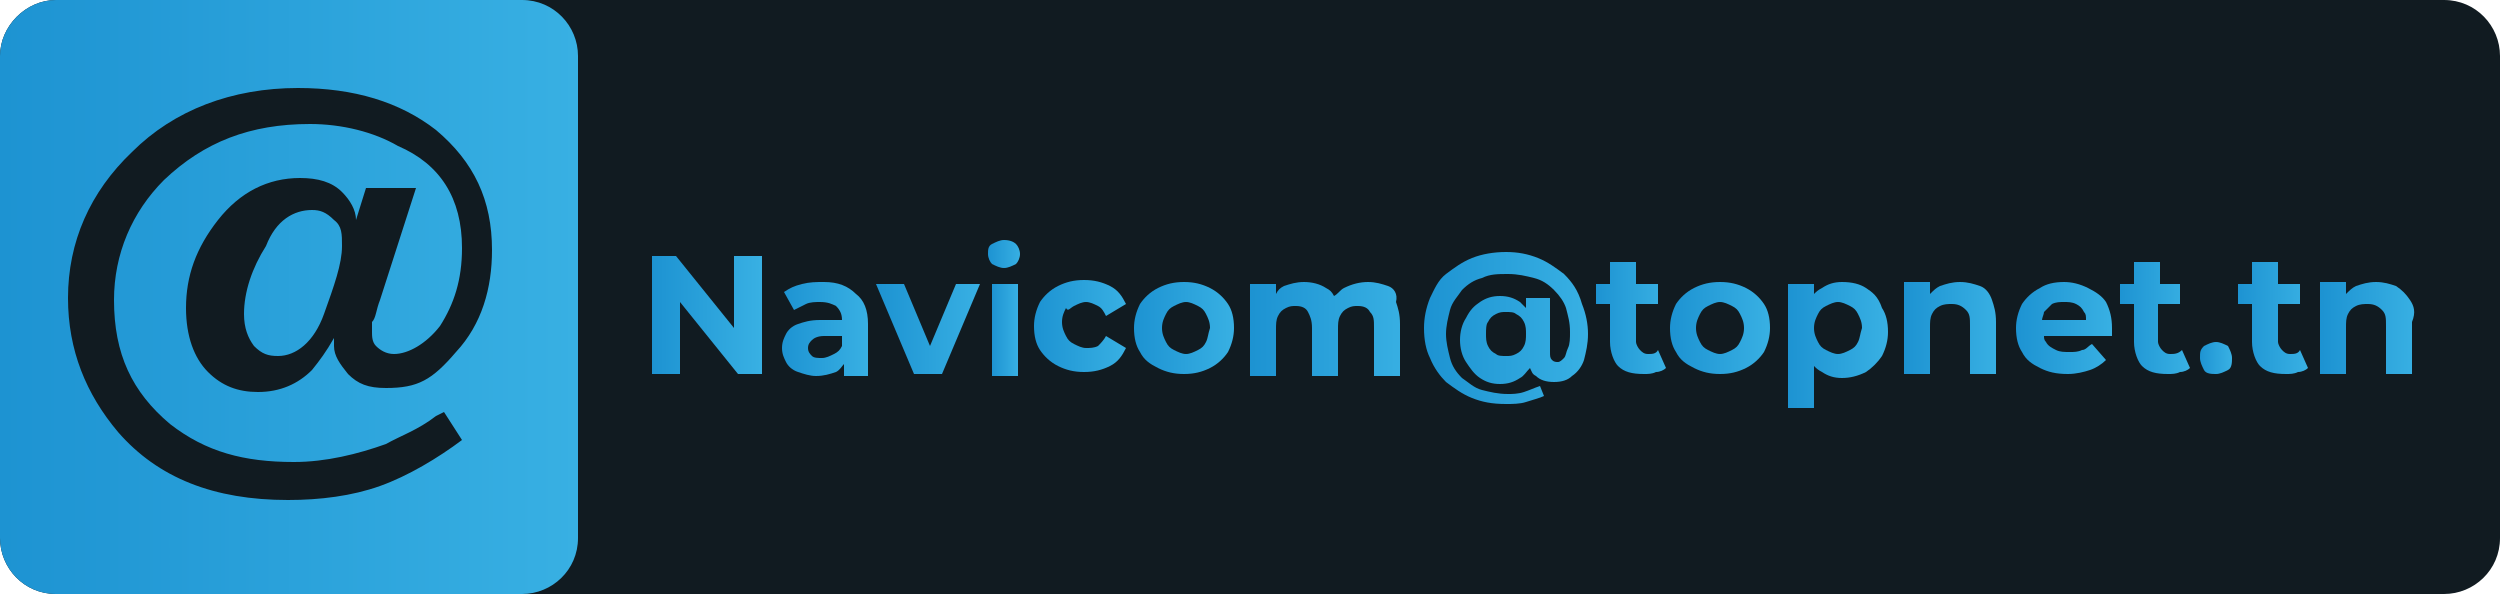 <?xml version="1.0" encoding="utf-8"?>
<!-- Generator: Adobe Illustrator 25.0.0, SVG Export Plug-In . SVG Version: 6.00 Build 0)  -->
<svg version="1.1" id="Layer_1" xmlns="http://www.w3.org/2000/svg" xmlns:xlink="http://www.w3.org/1999/xlink" x="0px" y="0px"
	 viewBox="0 0 125 29.7" style="enable-background:new 0 0 125 29.7;" xml:space="preserve">
<style type="text/css">
	.st0{fill:#111B21;}
	.st1{fill:url(#SVGID_1_);}
	.st2{fill:url(#SVGID_2_);}
	.st3{fill:url(#SVGID_3_);}
	.st4{fill:url(#SVGID_4_);}
	.st5{fill:url(#SVGID_5_);}
	.st6{fill:url(#SVGID_6_);}
	.st7{fill:url(#SVGID_7_);}
	.st8{fill:url(#SVGID_8_);}
	.st9{fill:url(#SVGID_9_);}
	.st10{fill:url(#SVGID_10_);}
	.st11{fill:url(#SVGID_11_);}
	.st12{fill:url(#SVGID_12_);}
	.st13{fill:url(#SVGID_13_);}
	.st14{fill:url(#SVGID_14_);}
	.st15{fill:url(#SVGID_15_);}
	.st16{fill:url(#SVGID_16_);}
	.st17{fill:url(#SVGID_17_);}
	.st18{fill:url(#SVGID_18_);}
	.st19{fill:url(#SVGID_19_);}
</style>
<path class="st0" d="M2.8,0h119.4c1.6,0,2.8,1.3,2.8,2.8v24.1c0,1.6-1.3,2.8-2.8,2.8H2.8c-1.6,0-2.8-1.3-2.8-2.8V2.8
	C0,1.3,1.3,0,2.8,0z"/>
<linearGradient id="SVGID_1_" gradientUnits="userSpaceOnUse" x1="0" y1="14.85" x2="28.913" y2="14.85">
	<stop  offset="0" style="stop-color:#1D93D2"/>
	<stop  offset="1" style="stop-color:#38B0E3"/>
</linearGradient>
<path class="st1" d="M2.8,0h23.3c1.6,0,2.8,1.3,2.8,2.8v24.1c0,1.6-1.3,2.8-2.8,2.8H2.8c-1.6,0-2.8-1.3-2.8-2.8V2.8
	C0,1.3,1.3,0,2.8,0z"/>
<path class="st0" d="M10.4,18.6c-0.7-0.7-1.1-1.8-1.1-3.2c0-1.6,0.5-3,1.6-4.4c1.1-1.4,2.5-2.1,4.1-2.1c0.9,0,1.6,0.2,2.1,0.7
	c0.4,0.4,0.7,0.9,0.7,1.4l0.5-1.6h2.5L19,15c-0.2,0.5-0.2,0.9-0.4,1.1c0,0.2,0,0.4,0,0.5c0,0.2,0,0.5,0.2,0.7
	c0.2,0.2,0.5,0.4,0.9,0.4c0.7,0,1.6-0.5,2.3-1.4c0.7-1.1,1.1-2.3,1.1-3.9c0-2.5-1.1-4.2-3.2-5.1c-1.2-0.7-2.8-1.1-4.4-1.1
	c-3,0-5.3,0.9-7.3,2.8c-1.6,1.6-2.5,3.7-2.5,6c0,2.7,0.9,4.6,2.8,6.2c1.8,1.4,3.7,1.9,6.2,1.9c1.6,0,3.2-0.4,4.6-0.9
	c0.7-0.4,1.6-0.7,2.5-1.4l0.4-0.2l0.9,1.4c-1.2,0.9-2.7,1.8-4.1,2.3c-1.4,0.5-3,0.7-4.6,0.7c-3.7,0-6.5-1.1-8.5-3.4
	c-1.6-1.9-2.5-4.1-2.5-6.7c0-2.8,1.1-5.3,3.2-7.3c2.1-2.1,5-3.2,8.3-3.2c2.8,0,5.1,0.7,6.9,2.1c1.9,1.6,2.8,3.5,2.8,6
	c0,1.9-0.5,3.7-1.8,5.1c-1.2,1.4-1.9,1.8-3.5,1.8c-0.9,0-1.4-0.2-1.9-0.7c-0.4-0.5-0.7-0.9-0.7-1.4v-0.2v-0.2
	c-0.4,0.7-0.7,1.1-1.1,1.6c-0.7,0.7-1.6,1.1-2.7,1.1C11.9,19.6,11.1,19.3,10.4,18.6z M16.7,11c-0.4-0.4-0.7-0.5-1.1-0.5
	c-0.9,0-1.8,0.5-2.3,1.8c-0.7,1.1-1.1,2.3-1.1,3.4c0,0.7,0.2,1.2,0.5,1.6c0.4,0.4,0.7,0.5,1.2,0.5c0.9,0,1.8-0.7,2.3-2.1
	c0.5-1.4,0.9-2.5,0.9-3.4C17.1,11.7,17.1,11.3,16.7,11z"/>
<linearGradient id="SVGID_2_" gradientUnits="userSpaceOnUse" x1="32.619" y1="15.747" x2="38.057" y2="15.747">
	<stop  offset="0" style="stop-color:#1D93D2"/>
	<stop  offset="1" style="stop-color:#38B0E3"/>
</linearGradient>
<polygon class="st2" points="36.7,16.4 33.8,12.8 32.6,12.8 32.6,18.7 34,18.7 34,15.1 36.9,18.7 38.1,18.7 38.1,12.8 36.7,12.8 "/>
<linearGradient id="SVGID_3_" gradientUnits="userSpaceOnUse" x1="39.074" y1="16.433" x2="43.402" y2="16.433">
	<stop  offset="0" style="stop-color:#1D93D2"/>
	<stop  offset="1" style="stop-color:#38B0E3"/>
</linearGradient>
<path class="st3" d="M41.2,14.1c-0.4,0-0.7,0-1.1,0.1c-0.4,0.1-0.6,0.2-0.9,0.4l0.5,0.9c0.2-0.1,0.4-0.2,0.6-0.3
	c0.2-0.1,0.5-0.1,0.7-0.1c0.4,0,0.6,0.1,0.8,0.2c0.2,0.2,0.3,0.4,0.3,0.7H41c-0.5,0-0.8,0.1-1.1,0.2c-0.3,0.1-0.5,0.3-0.6,0.5
	c-0.1,0.2-0.2,0.4-0.2,0.7c0,0.3,0.1,0.5,0.2,0.7c0.1,0.2,0.3,0.4,0.6,0.5c0.3,0.1,0.6,0.2,0.9,0.2c0.4,0,0.7-0.1,1-0.2
	c0.2-0.1,0.3-0.3,0.4-0.4v0.6h1.2v-2.6c0-0.7-0.2-1.2-0.6-1.5C42.4,14.3,41.9,14.1,41.2,14.1z M41.7,17.7c-0.2,0.1-0.4,0.2-0.6,0.2
	c-0.2,0-0.4,0-0.5-0.1c-0.1-0.1-0.2-0.2-0.2-0.4c0-0.2,0.1-0.3,0.2-0.4c0.1-0.1,0.3-0.2,0.6-0.2h0.9v0.5
	C42,17.5,41.9,17.6,41.7,17.7z"/>
<linearGradient id="SVGID_4_" gradientUnits="userSpaceOnUse" x1="43.834" y1="16.433" x2="49.035" y2="16.433">
	<stop  offset="0" style="stop-color:#1D93D2"/>
	<stop  offset="1" style="stop-color:#38B0E3"/>
</linearGradient>
<polygon class="st4" points="46.5,17.3 45.2,14.2 43.8,14.2 45.7,18.7 47.1,18.7 49,14.2 47.8,14.2 "/>
<linearGradient id="SVGID_5_" gradientUnits="userSpaceOnUse" x1="49.578" y1="16.433" x2="50.899" y2="16.433">
	<stop  offset="0" style="stop-color:#1D93D2"/>
	<stop  offset="1" style="stop-color:#38B0E3"/>
</linearGradient>
<rect x="49.6" y="14.2" class="st5" width="1.3" height="4.6"/>
<linearGradient id="SVGID_6_" gradientUnits="userSpaceOnUse" x1="49.416" y1="12.782" x2="51.06" y2="12.782">
	<stop  offset="0" style="stop-color:#1D93D2"/>
	<stop  offset="1" style="stop-color:#38B0E3"/>
</linearGradient>
<path class="st6" d="M50.2,12c-0.2,0-0.4,0.1-0.6,0.2c-0.2,0.1-0.2,0.3-0.2,0.5s0.1,0.4,0.2,0.5c0.2,0.1,0.4,0.2,0.6,0.2
	c0.2,0,0.4-0.1,0.6-0.2c0.1-0.1,0.2-0.3,0.2-0.5c0-0.2-0.1-0.4-0.2-0.5C50.7,12.1,50.5,12,50.2,12z"/>
<linearGradient id="SVGID_7_" gradientUnits="userSpaceOnUse" x1="51.789" y1="16.433" x2="56.372" y2="16.433">
	<stop  offset="0" style="stop-color:#1D93D2"/>
	<stop  offset="1" style="stop-color:#38B0E3"/>
</linearGradient>
<path class="st7" d="M53.7,15.3c0.2-0.1,0.4-0.2,0.6-0.2c0.2,0,0.4,0.1,0.6,0.2s0.3,0.3,0.4,0.5l1-0.6c-0.2-0.4-0.4-0.7-0.8-0.9
	c-0.4-0.2-0.8-0.3-1.3-0.3c-0.5,0-0.9,0.1-1.3,0.3c-0.4,0.2-0.7,0.5-0.9,0.8c-0.2,0.4-0.3,0.8-0.3,1.2c0,0.5,0.1,0.9,0.3,1.2
	s0.5,0.6,0.9,0.8c0.4,0.2,0.8,0.3,1.3,0.3c0.5,0,0.9-0.1,1.3-0.3c0.4-0.2,0.6-0.5,0.8-0.9l-1-0.6c-0.1,0.2-0.3,0.4-0.4,0.5
	c-0.2,0.1-0.4,0.1-0.6,0.1c-0.2,0-0.4-0.1-0.6-0.2s-0.3-0.2-0.4-0.4c-0.1-0.2-0.2-0.4-0.2-0.7c0-0.3,0.1-0.5,0.2-0.7
	C53.4,15.6,53.5,15.4,53.7,15.3z"/>
<linearGradient id="SVGID_8_" gradientUnits="userSpaceOnUse" x1="56.736" y1="16.433" x2="61.742" y2="16.433">
	<stop  offset="0" style="stop-color:#1D93D2"/>
	<stop  offset="1" style="stop-color:#38B0E3"/>
</linearGradient>
<path class="st8" d="M60.5,14.4c-0.4-0.2-0.8-0.3-1.3-0.3c-0.5,0-0.9,0.1-1.3,0.3c-0.4,0.2-0.7,0.5-0.9,0.8
	c-0.2,0.4-0.3,0.8-0.3,1.2c0,0.5,0.1,0.9,0.3,1.2c0.2,0.4,0.5,0.6,0.9,0.8c0.4,0.2,0.8,0.3,1.3,0.3c0.5,0,0.9-0.1,1.3-0.3
	s0.7-0.5,0.9-0.8c0.2-0.4,0.3-0.8,0.3-1.2c0-0.5-0.1-0.9-0.3-1.2C61.2,14.9,60.9,14.6,60.5,14.4z M60.3,17.1
	c-0.1,0.2-0.2,0.3-0.4,0.4c-0.2,0.1-0.4,0.2-0.6,0.2s-0.4-0.1-0.6-0.2c-0.2-0.1-0.3-0.2-0.4-0.4c-0.1-0.2-0.2-0.4-0.2-0.7
	c0-0.3,0.1-0.5,0.2-0.7c0.1-0.2,0.2-0.3,0.4-0.4c0.2-0.1,0.4-0.2,0.6-0.2s0.4,0.1,0.6,0.2c0.2,0.1,0.3,0.2,0.4,0.4
	c0.1,0.2,0.2,0.4,0.2,0.7C60.4,16.7,60.4,16.9,60.3,17.1z"/>
<linearGradient id="SVGID_9_" gradientUnits="userSpaceOnUse" x1="62.623" y1="16.399" x2="70.324" y2="16.399">
	<stop  offset="0" style="stop-color:#1D93D2"/>
	<stop  offset="1" style="stop-color:#38B0E3"/>
</linearGradient>
<path class="st9" d="M69.4,14.3c-0.3-0.1-0.6-0.2-1-0.2c-0.4,0-0.8,0.1-1.2,0.3c-0.2,0.1-0.3,0.3-0.5,0.4c-0.1-0.2-0.2-0.3-0.4-0.4
	c-0.3-0.2-0.7-0.3-1.1-0.3c-0.4,0-0.7,0.1-1,0.2c-0.2,0.1-0.3,0.2-0.4,0.4v-0.5h-1.3v4.6h1.3v-2.3c0-0.3,0-0.5,0.1-0.7
	c0.1-0.2,0.2-0.3,0.4-0.4c0.2-0.1,0.3-0.1,0.5-0.1c0.3,0,0.5,0.1,0.6,0.3c0.1,0.2,0.2,0.4,0.2,0.8v2.4h1.3v-2.3c0-0.3,0-0.5,0.1-0.7
	c0.1-0.2,0.2-0.3,0.4-0.4c0.2-0.1,0.3-0.1,0.5-0.1c0.3,0,0.5,0.1,0.6,0.3c0.2,0.2,0.2,0.4,0.2,0.8v2.4h1.3v-2.6
	c0-0.5-0.1-0.8-0.2-1.1C69.9,14.7,69.7,14.4,69.4,14.3z"/>
<linearGradient id="SVGID_10_" gradientUnits="userSpaceOnUse" x1="71.23" y1="16.577" x2="79.337" y2="16.577">
	<stop  offset="0" style="stop-color:#1D93D2"/>
	<stop  offset="1" style="stop-color:#38B0E3"/>
</linearGradient>
<path class="st10" d="M78.2,13.7c-0.4-0.3-0.8-0.6-1.3-0.8s-1-0.3-1.6-0.3c-0.6,0-1.2,0.1-1.7,0.3c-0.5,0.2-0.9,0.5-1.3,0.8
	c-0.4,0.3-0.6,0.8-0.8,1.2c-0.2,0.5-0.3,1-0.3,1.5c0,0.6,0.1,1.1,0.3,1.5c0.2,0.5,0.5,0.9,0.8,1.2c0.4,0.3,0.8,0.6,1.3,0.8
	c0.5,0.2,1,0.3,1.7,0.3c0.3,0,0.7,0,1-0.1c0.3-0.1,0.7-0.2,0.9-0.3L77,19.3c-0.3,0.1-0.5,0.2-0.8,0.3s-0.6,0.1-0.8,0.1
	c-0.5,0-0.9-0.1-1.3-0.2s-0.7-0.4-1-0.6c-0.3-0.3-0.5-0.6-0.6-1c-0.1-0.4-0.2-0.8-0.2-1.2c0-0.4,0.1-0.8,0.2-1.2
	c0.1-0.4,0.4-0.7,0.6-1c0.3-0.3,0.6-0.5,1-0.6c0.4-0.2,0.8-0.2,1.3-0.2s0.9,0.1,1.3,0.2s0.7,0.3,1,0.6c0.3,0.3,0.5,0.6,0.6,0.9
	c0.1,0.4,0.2,0.7,0.2,1.2c0,0.3,0,0.6-0.1,0.8c-0.1,0.2-0.1,0.4-0.2,0.5c-0.1,0.1-0.2,0.2-0.3,0.2c-0.1,0-0.2,0-0.3-0.1
	s-0.1-0.2-0.1-0.4v-2.7h-1.2v0.5c-0.1-0.1-0.2-0.2-0.3-0.3c-0.3-0.2-0.6-0.3-1-0.3c-0.4,0-0.7,0.1-1,0.3c-0.3,0.2-0.5,0.4-0.7,0.8
	c-0.2,0.3-0.3,0.7-0.3,1.1s0.1,0.8,0.3,1.1c0.2,0.3,0.4,0.6,0.7,0.8c0.3,0.2,0.6,0.3,1,0.3c0.4,0,0.7-0.1,1-0.3
	c0.2-0.1,0.3-0.3,0.5-0.5c0.1,0.2,0.1,0.3,0.3,0.4c0.2,0.2,0.5,0.3,0.9,0.3c0.4,0,0.7-0.1,0.9-0.3c0.3-0.2,0.5-0.5,0.6-0.8
	c0.1-0.4,0.2-0.8,0.2-1.3c0-0.5-0.1-1-0.3-1.5C78.9,14.5,78.6,14.1,78.2,13.7z M76.2,17.3c-0.1,0.2-0.2,0.3-0.4,0.4
	s-0.3,0.1-0.5,0.1c-0.2,0-0.4,0-0.5-0.1c-0.2-0.1-0.3-0.2-0.4-0.4c-0.1-0.2-0.1-0.4-0.1-0.6c0-0.2,0-0.5,0.1-0.6
	c0.1-0.2,0.2-0.3,0.4-0.4c0.2-0.1,0.3-0.1,0.5-0.1c0.2,0,0.4,0,0.5,0.1c0.2,0.1,0.3,0.2,0.4,0.4c0.1,0.2,0.1,0.4,0.1,0.6
	C76.3,16.9,76.3,17.1,76.2,17.3z"/>
<linearGradient id="SVGID_11_" gradientUnits="userSpaceOnUse" x1="79.776" y1="15.962" x2="83.259" y2="15.962">
	<stop  offset="0" style="stop-color:#1D93D2"/>
	<stop  offset="1" style="stop-color:#38B0E3"/>
</linearGradient>
<path class="st11" d="M82.4,17.7c-0.2,0-0.3-0.1-0.4-0.2s-0.2-0.3-0.2-0.4v-1.9h1.1v-1h-1.1v-1.1h-1.3v1.1h-0.7v1h0.7v1.9
	c0,0.5,0.2,1,0.4,1.2c0.3,0.3,0.7,0.4,1.3,0.4c0.2,0,0.4,0,0.6-0.1c0.2,0,0.4-0.1,0.5-0.2l-0.4-0.9C82.8,17.7,82.6,17.7,82.4,17.7z"
	/>
<linearGradient id="SVGID_12_" gradientUnits="userSpaceOnUse" x1="83.522" y1="16.433" x2="88.527" y2="16.433">
	<stop  offset="0" style="stop-color:#1D93D2"/>
	<stop  offset="1" style="stop-color:#38B0E3"/>
</linearGradient>
<path class="st12" d="M87.3,14.4c-0.4-0.2-0.8-0.3-1.3-0.3c-0.5,0-0.9,0.1-1.3,0.3c-0.4,0.2-0.7,0.5-0.9,0.8
	c-0.2,0.4-0.3,0.8-0.3,1.2c0,0.5,0.1,0.9,0.3,1.2c0.2,0.4,0.5,0.6,0.9,0.8c0.4,0.2,0.8,0.3,1.3,0.3c0.5,0,0.9-0.1,1.3-0.3
	c0.4-0.2,0.7-0.5,0.9-0.8c0.2-0.4,0.3-0.8,0.3-1.2c0-0.5-0.1-0.9-0.3-1.2C88,14.9,87.7,14.6,87.3,14.4z M87,17.1
	c-0.1,0.2-0.2,0.3-0.4,0.4c-0.2,0.1-0.4,0.2-0.6,0.2c-0.2,0-0.4-0.1-0.6-0.2s-0.3-0.2-0.4-0.4c-0.1-0.2-0.2-0.4-0.2-0.7
	c0-0.3,0.1-0.5,0.2-0.7c0.1-0.2,0.2-0.3,0.4-0.4s0.4-0.2,0.6-0.2c0.2,0,0.4,0.1,0.6,0.2c0.2,0.1,0.3,0.2,0.4,0.4
	c0.1,0.2,0.2,0.4,0.2,0.7C87.2,16.7,87.1,16.9,87,17.1z"/>
<linearGradient id="SVGID_13_" gradientUnits="userSpaceOnUse" x1="89.409" y1="17.221" x2="94.373" y2="17.221">
	<stop  offset="0" style="stop-color:#1D93D2"/>
	<stop  offset="1" style="stop-color:#38B0E3"/>
</linearGradient>
<path class="st13" d="M93.3,14.4c-0.3-0.2-0.7-0.3-1.2-0.3c-0.4,0-0.7,0.1-1,0.3c-0.2,0.1-0.3,0.2-0.4,0.3v-0.5h-1.3v6.2h1.3v-2.1
	c0.1,0.1,0.2,0.2,0.4,0.3c0.3,0.2,0.6,0.3,1,0.3c0.4,0,0.8-0.1,1.2-0.3c0.3-0.2,0.6-0.5,0.8-0.8c0.2-0.4,0.3-0.8,0.3-1.2
	c0-0.5-0.1-0.9-0.3-1.2C93.9,14.8,93.6,14.6,93.3,14.4z M92.9,17.1c-0.1,0.2-0.2,0.3-0.4,0.4c-0.2,0.1-0.4,0.2-0.6,0.2
	c-0.2,0-0.4-0.1-0.6-0.2c-0.2-0.1-0.3-0.2-0.4-0.4c-0.1-0.2-0.2-0.4-0.2-0.7c0-0.3,0.1-0.5,0.2-0.7c0.1-0.2,0.2-0.3,0.4-0.4
	c0.2-0.1,0.4-0.2,0.6-0.2c0.2,0,0.4,0.1,0.6,0.2c0.2,0.1,0.3,0.2,0.4,0.4c0.1,0.2,0.2,0.4,0.2,0.7C93,16.7,93,16.9,92.9,17.1z"/>
<linearGradient id="SVGID_14_" gradientUnits="userSpaceOnUse" x1="95.254" y1="16.399" x2="99.912" y2="16.399">
	<stop  offset="0" style="stop-color:#1D93D2"/>
	<stop  offset="1" style="stop-color:#38B0E3"/>
</linearGradient>
<path class="st14" d="M99,14.3c-0.3-0.1-0.6-0.2-1-0.2c-0.4,0-0.7,0.1-1,0.2c-0.2,0.1-0.3,0.2-0.5,0.4v-0.6h-1.3v4.6h1.3v-2.3
	c0-0.3,0-0.5,0.1-0.7c0.1-0.2,0.2-0.3,0.4-0.4c0.2-0.1,0.4-0.1,0.6-0.1c0.3,0,0.5,0.1,0.7,0.3s0.2,0.4,0.2,0.8v2.4h1.3v-2.6
	c0-0.5-0.1-0.8-0.2-1.1C99.5,14.7,99.3,14.4,99,14.3z"/>
<linearGradient id="SVGID_15_" gradientUnits="userSpaceOnUse" x1="100.803" y1="16.433" x2="105.606" y2="16.433">
	<stop  offset="0" style="stop-color:#1D93D2"/>
	<stop  offset="1" style="stop-color:#38B0E3"/>
</linearGradient>
<path class="st15" d="M104.4,14.4c-0.4-0.2-0.8-0.3-1.2-0.3c-0.5,0-0.9,0.1-1.2,0.3c-0.4,0.2-0.7,0.5-0.9,0.8
	c-0.2,0.4-0.3,0.8-0.3,1.2c0,0.5,0.1,0.9,0.3,1.2c0.2,0.4,0.5,0.6,0.9,0.8s0.8,0.3,1.4,0.3c0.4,0,0.8-0.1,1.1-0.2
	c0.3-0.1,0.6-0.3,0.8-0.5l-0.7-0.8c-0.2,0.1-0.3,0.3-0.5,0.3c-0.2,0.1-0.4,0.1-0.6,0.1c-0.3,0-0.5,0-0.7-0.1
	c-0.2-0.1-0.4-0.2-0.5-0.4c-0.1-0.1-0.1-0.2-0.1-0.3h3.4c0-0.1,0-0.1,0-0.2c0-0.1,0-0.1,0-0.2c0-0.5-0.1-0.9-0.3-1.3
	C105.1,14.8,104.8,14.6,104.4,14.4z M102.6,15.2c0.2-0.1,0.4-0.1,0.6-0.1c0.2,0,0.4,0,0.6,0.1c0.2,0.1,0.3,0.2,0.4,0.4
	c0.1,0.1,0.1,0.2,0.1,0.4h-2.2c0-0.1,0.1-0.3,0.1-0.4C102.3,15.5,102.5,15.3,102.6,15.2z"/>
<linearGradient id="SVGID_16_" gradientUnits="userSpaceOnUse" x1="105.943" y1="15.962" x2="109.426" y2="15.962">
	<stop  offset="0" style="stop-color:#1D93D2"/>
	<stop  offset="1" style="stop-color:#38B0E3"/>
</linearGradient>
<path class="st16" d="M108.5,17.7c-0.2,0-0.3-0.1-0.4-0.2s-0.2-0.3-0.2-0.4v-1.9h1.1v-1H108v-1.1h-1.3v1.1h-0.7v1h0.7v1.9
	c0,0.5,0.2,1,0.4,1.2c0.3,0.3,0.7,0.4,1.3,0.4c0.2,0,0.4,0,0.6-0.1c0.2,0,0.4-0.1,0.5-0.2l-0.4-0.9
	C108.9,17.7,108.7,17.7,108.5,17.7z"/>
<linearGradient id="SVGID_17_" gradientUnits="userSpaceOnUse" x1="109.934" y1="17.957" x2="111.577" y2="17.957">
	<stop  offset="0" style="stop-color:#1D93D2"/>
	<stop  offset="1" style="stop-color:#38B0E3"/>
</linearGradient>
<path class="st17" d="M110.8,17.1c-0.2,0-0.4,0.1-0.6,0.2c-0.2,0.2-0.2,0.3-0.2,0.6c0,0.2,0.1,0.4,0.2,0.6s0.4,0.2,0.6,0.2
	c0.2,0,0.4-0.1,0.6-0.2s0.2-0.4,0.2-0.6c0-0.2-0.1-0.4-0.2-0.6C111.2,17.2,111,17.1,110.8,17.1z"/>
<linearGradient id="SVGID_18_" gradientUnits="userSpaceOnUse" x1="111.898" y1="15.962" x2="115.381" y2="15.962">
	<stop  offset="0" style="stop-color:#1D93D2"/>
	<stop  offset="1" style="stop-color:#38B0E3"/>
</linearGradient>
<path class="st18" d="M114.5,17.7c-0.2,0-0.3-0.1-0.4-0.2s-0.2-0.3-0.2-0.4v-1.9h1.1v-1h-1.1v-1.1h-1.3v1.1h-0.7v1h0.7v1.9
	c0,0.5,0.2,1,0.4,1.2c0.3,0.3,0.7,0.4,1.3,0.4c0.2,0,0.4,0,0.6-0.1c0.2,0,0.4-0.1,0.5-0.2l-0.4-0.9
	C114.9,17.7,114.7,17.7,114.5,17.7z"/>
<linearGradient id="SVGID_19_" gradientUnits="userSpaceOnUse" x1="116.127" y1="16.399" x2="120.785" y2="16.399">
	<stop  offset="0" style="stop-color:#1D93D2"/>
	<stop  offset="1" style="stop-color:#38B0E3"/>
</linearGradient>
<path class="st19" d="M120.5,15c-0.2-0.3-0.4-0.5-0.7-0.7c-0.3-0.1-0.6-0.2-1-0.2c-0.4,0-0.7,0.1-1,0.2c-0.2,0.1-0.3,0.2-0.5,0.4
	v-0.6h-1.3v4.6h1.3v-2.3c0-0.3,0-0.5,0.1-0.7c0.1-0.2,0.2-0.3,0.4-0.4c0.2-0.1,0.4-0.1,0.6-0.1c0.3,0,0.5,0.1,0.7,0.3
	s0.2,0.4,0.2,0.8v2.4h1.3v-2.6C120.8,15.6,120.7,15.3,120.5,15z"/>
</svg>
